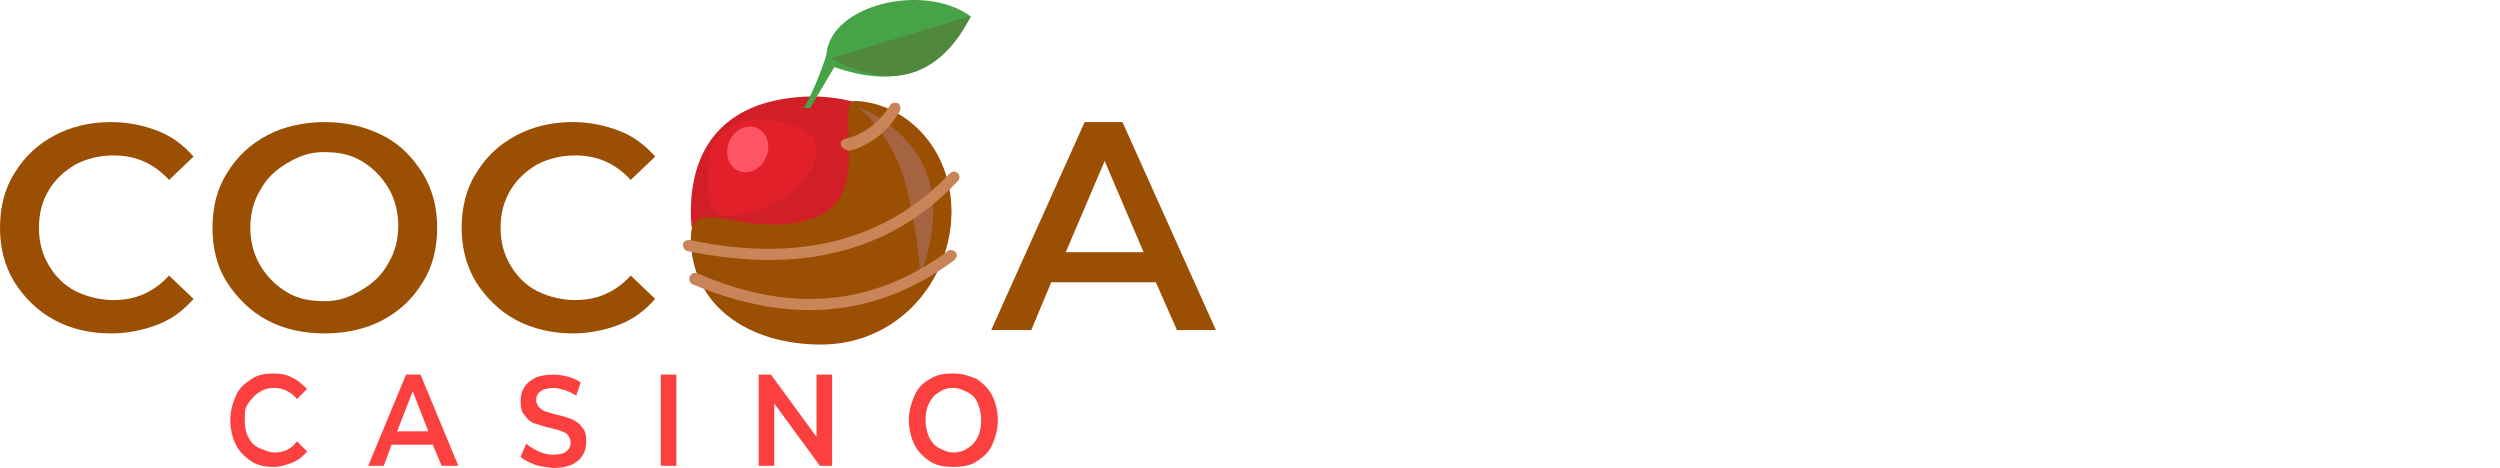 <?xml version="1.0" encoding="utf-8"?>
<!-- Generator: Adobe Illustrator 28.3.0, SVG Export Plug-In . SVG Version: 6.00 Build 0)  -->
<svg version="1.1" id="Layer_1" xmlns="http://www.w3.org/2000/svg" xmlns:xlink="http://www.w3.org/1999/xlink" x="0px" y="0px"
	 viewBox="0 0 219 41" style="enable-background:new 0 0 219 41;" xml:space="preserve">
<style type="text/css">
	.st0{fill:#9B4F03;}
	.st1{fill:#D11F27;}
	.st2{fill:#E2202A;}
	.st3{fill:#FF5566;}
	.st4{fill:#A56441;}
	.st5{fill:#C98457;}
	.st6{fill:#46A346;}
	.st7{fill:#50893E;}
	.st8{fill:#FC3F3F;}
</style>
<path class="st0" d="M4.775,28.039c-1.462-0.78-2.631-1.949-3.508-3.313C0.39,23.264,0,21.705,0,19.951
	c0-1.754,0.39-3.411,1.267-4.775c0.877-1.462,2.046-2.534,3.508-3.313c1.462-0.78,3.118-1.169,4.97-1.169
	c1.462,0,2.826,0.292,4.093,0.78c1.267,0.487,2.241,1.267,3.119,2.241l-2.144,2.046
	c-1.364-1.462-2.924-2.144-4.872-2.144c-1.267,0-2.339,0.292-3.313,0.78
	c-0.975,0.585-1.754,1.267-2.339,2.241c-0.585,0.975-0.877,2.046-0.877,3.313
	c0,1.267,0.292,2.339,0.877,3.313c0.585,0.975,1.364,1.754,2.339,2.241
	c0.975,0.487,2.144,0.78,3.313,0.78c1.949,0,3.508-0.682,4.872-2.144l2.144,2.046
	c-0.877,0.975-1.852,1.754-3.119,2.241c-1.267,0.487-2.631,0.78-4.093,0.78
	C7.894,29.209,6.237,28.819,4.775,28.039z"/>
<path class="st0" d="M23.388,28.039c-1.462-0.78-2.631-1.949-3.508-3.313s-1.267-3.021-1.267-4.775
	c0-1.754,0.39-3.411,1.267-4.775c0.877-1.462,2.046-2.534,3.508-3.313c1.462-0.78,3.216-1.169,5.067-1.169
	c1.852,0,3.508,0.39,5.067,1.169c1.559,0.78,2.631,1.949,3.508,3.313c0.877,1.462,1.267,3.021,1.267,4.775
	c0,1.754-0.39,3.411-1.267,4.775c-0.877,1.462-2.046,2.534-3.508,3.313c-1.462,0.78-3.216,1.169-5.067,1.169
	C26.507,29.209,24.85,28.819,23.388,28.039z M31.672,25.408c0.975-0.585,1.754-1.267,2.339-2.339
	c0.585-0.975,0.877-2.046,0.877-3.313c0-1.169-0.292-2.339-0.877-3.313s-1.364-1.754-2.339-2.339
	c-0.975-0.585-2.046-0.78-3.313-0.78c-1.267,0-2.241,0.39-3.216,0.975c-0.975,0.585-1.754,1.267-2.339,2.339
	c-0.585,0.975-0.877,2.046-0.877,3.313c0,1.169,0.292,2.339,0.877,3.313c0.585,0.975,1.364,1.754,2.339,2.339
	c0.975,0.585,2.046,0.78,3.313,0.78C29.723,26.382,30.697,25.993,31.672,25.408z"/>
<path class="st0" d="M45.217,28.039c-1.462-0.78-2.631-1.949-3.508-3.313c-0.877-1.462-1.267-3.021-1.267-4.775
	c0-1.754,0.39-3.411,1.267-4.775c0.877-1.462,2.046-2.534,3.508-3.313c1.462-0.78,3.119-1.169,4.97-1.169
	c1.462,0,2.826,0.292,4.093,0.78c1.267,0.487,2.241,1.267,3.118,2.241l-2.144,2.046
	c-1.364-1.462-2.924-2.144-4.873-2.144c-1.267,0-2.339,0.292-3.313,0.78c-0.975,0.585-1.754,1.267-2.339,2.241
	c-0.585,0.975-0.877,2.046-0.877,3.313c0,1.267,0.292,2.339,0.877,3.313c0.585,0.975,1.364,1.754,2.339,2.241
	c0.975,0.487,2.144,0.78,3.313,0.78c1.949,0,3.508-0.682,4.873-2.144l2.144,2.046
	c-0.877,0.975-1.852,1.754-3.118,2.241c-1.267,0.487-2.631,0.78-4.093,0.78
	C48.433,29.209,46.679,28.819,45.217,28.039z"/>
<path class="st0" d="M101.252,24.726h-9.161l-1.754,4.19H86.829l8.186-18.223h3.313l8.186,18.223h-3.411L101.252,24.726
	z M100.18,22.095l-3.411-7.991l-3.411,7.991H100.18z"/>
<path class="st1" d="M83.321,18.586c0,6.042-5.067,10.915-11.402,10.915c-6.237,0-11.402-4.873-11.402-10.915
	c0-6.042,3.313-9.94,10.427-10.135C77.279,8.354,83.321,12.544,83.321,18.586z"/>
<path class="st2" d="M71.487,13.052c0,3.808-5.538,5.871-7.736,5.871c-2.198,0-1.67-2.539-1.67-4.602
	s1.846-3.808,4.044-3.808C68.323,10.513,71.487,10.989,71.487,13.052z"/>
<path class="st3" d="M67.109,13.78c0.447-1.038,0.088-2.19-0.802-2.573c-0.89-0.383-1.973,0.148-2.42,1.186
	s-0.088,2.19,0.802,2.573C65.578,15.349,66.662,14.818,67.109,13.78z"/>
<path class="st0" d="M83.321,19.268C82.931,25.213,78.253,30.183,71.919,30.183c-6.237,0-11.402-3.313-11.402-9.355
	c0-4.093,5.165,0.487,11.109-1.852c4.872-1.949,1.364-10.232,3.313-10.135
	C79.52,9.036,83.71,13.324,83.321,19.268z"/>
<path class="st4" d="M75.232,9.426c0,0,4.385,1.559,5.944,5.75c1.559,4.19-0.585,8.966-0.585,8.966
	s0-2.436-1.072-7.309C78.448,11.96,75.232,9.426,75.232,9.426z"/>
<path class="st5" d="M74.16,13.129c-0.195,0-0.39-0.195-0.487-0.39c-0.097-0.292,0.098-0.487,0.39-0.585
	c2.631-0.585,3.898-2.924,3.898-2.924c0.097-0.195,0.39-0.292,0.682-0.195
	c0.195,0.097,0.292,0.39,0.195,0.682c-0.097,0.097-1.364,2.729-4.483,3.508
	C74.258,13.129,74.16,13.129,74.16,13.129z"/>
<path class="st5" d="M67.339,22.777c-2.241,0-4.678-0.292-7.114-0.78c-0.292-0.097-0.39-0.292-0.39-0.585
	c0-0.292,0.292-0.39,0.585-0.39c9.648,2.046,17.249,0,22.803-5.847c0.195-0.195,0.487-0.195,0.682,0
	c0.195,0.195,0.195,0.487,0,0.682C79.618,20.438,74.063,22.777,67.339,22.777z"/>
<path class="st5" d="M70.944,27.162c-3.313,0-6.724-0.78-10.232-2.241c-0.292-0.098-0.39-0.39-0.292-0.682
	c0.098-0.292,0.39-0.39,0.682-0.292c8.088,3.508,15.3,2.924,21.926-1.949
	c0.195-0.195,0.487-0.097,0.682,0.098c0.195,0.195,0.097,0.487-0.098,0.682
	C79.715,25.7,75.427,27.162,70.944,27.162z"/>
<path class="st6" d="M70.436,9.462c1.051-1.872,1.97-4.56,1.97-4.755c0.39-4.288,8.478-6.237,12.571-3.313
	c-2.339,4.97-6.334,6.432-11.889,4.483l-2.126,3.585H70.436z"/>
<path class="st7" d="M72.795,5.097c5.262,2.924,9.453,1.754,12.279-3.703L72.795,5.097z"/>
<path class="st8" d="M22.024,40.415c-0.585-0.39-1.072-0.877-1.364-1.462c-0.292-0.585-0.487-1.364-0.487-2.144
	c0-0.78,0.195-1.462,0.487-2.144c0.292-0.682,0.78-1.072,1.364-1.462c0.585-0.39,1.267-0.487,1.949-0.487
	c0.585,0,1.169,0.097,1.657,0.39c0.487,0.195,0.877,0.585,1.267,0.975l-0.877,0.877
	c-0.487-0.585-1.169-0.975-1.949-0.975c-0.487,0-0.975,0.098-1.364,0.39c-0.39,0.195-0.682,0.585-0.975,0.975
	c-0.292,0.39-0.292,0.877-0.292,1.462c0,0.585,0.098,1.072,0.292,1.462s0.487,0.78,0.975,0.975
	c0.487,0.195,0.877,0.39,1.364,0.39c0.78,0,1.462-0.292,1.949-0.975l0.877,0.877
	c-0.292,0.39-0.78,0.78-1.267,0.975c-0.487,0.195-1.072,0.39-1.657,0.39
	C23.291,40.903,22.609,40.805,22.024,40.415z"/>
<path class="st8" d="M37.908,38.954h-3.606l-0.682,1.851h-1.364l3.313-7.991h1.267l3.313,7.991h-1.462L37.908,38.954z
	 M37.519,37.784l-1.364-3.508l-1.364,3.508H37.519z"/>
<path class="st8" d="M46.874,40.708c-0.487-0.195-0.975-0.39-1.267-0.682l0.487-1.169
	c0.292,0.292,0.682,0.487,1.072,0.682c0.39,0.195,0.877,0.292,1.267,0.292c0.585,0,0.975-0.097,1.169-0.292
	c0.292-0.195,0.39-0.487,0.39-0.78c0-0.195-0.097-0.39-0.195-0.585c-0.098-0.195-0.292-0.292-0.585-0.39
	c-0.195-0.097-0.585-0.195-0.975-0.292c-0.585-0.098-0.975-0.292-1.364-0.39
	c-0.39-0.098-0.682-0.39-0.877-0.682c-0.292-0.292-0.39-0.682-0.39-1.267c0-0.487,0.097-0.877,0.292-1.169
	c0.195-0.39,0.585-0.682,0.975-0.877c0.39-0.195,0.975-0.292,1.657-0.292c0.487,0,0.877,0.098,1.267,0.195
	c0.39,0.097,0.78,0.292,1.072,0.487l-0.39,1.169c-0.292-0.195-0.682-0.39-0.975-0.487
	c-0.39-0.098-0.682-0.195-0.975-0.195c-0.487,0-0.975,0.097-1.169,0.292c-0.292,0.195-0.39,0.487-0.39,0.78
	c0,0.195,0.097,0.39,0.195,0.585c0.195,0.098,0.292,0.292,0.585,0.39c0.292,0.098,0.585,0.195,0.975,0.292
	c0.585,0.097,0.975,0.292,1.364,0.39c0.39,0.195,0.682,0.39,0.877,0.682c0.292,0.292,0.39,0.682,0.39,1.267
	c0,0.487-0.098,0.877-0.292,1.169c-0.195,0.39-0.585,0.682-0.975,0.877C49.602,40.903,49.115,41,48.433,41
	C47.946,40.903,47.361,40.903,46.874,40.708z"/>
<path class="st8" d="M57.983,32.814h1.267v7.991h-1.364v-7.991H57.983z"/>
<path class="st8" d="M72.893,32.814v7.991h-1.072L67.826,35.348v5.457h-1.364v-7.991h1.072l3.995,5.457v-5.457H72.893z"
	/>
<path class="st8" d="M81.469,40.415c-0.585-0.39-1.072-0.877-1.364-1.462c-0.292-0.585-0.487-1.364-0.487-2.144
	c0-0.78,0.195-1.462,0.487-2.144c0.292-0.682,0.78-1.169,1.364-1.462c0.585-0.39,1.267-0.487,2.046-0.487
	c0.78,0,1.364,0.195,2.046,0.487c0.585,0.39,1.072,0.877,1.364,1.462c0.292,0.585,0.487,1.364,0.487,2.144
	c0,0.78-0.195,1.462-0.487,2.144c-0.292,0.682-0.78,1.072-1.364,1.462c-0.585,0.39-1.267,0.487-2.046,0.487
	C82.736,40.903,82.054,40.805,81.469,40.415z M84.782,39.246c0.39-0.195,0.682-0.585,0.877-0.975
	s0.292-0.877,0.292-1.462c0-0.487-0.098-0.975-0.292-1.462c-0.195-0.487-0.487-0.78-0.877-0.975
	c-0.39-0.195-0.78-0.39-1.267-0.39c-0.487,0-0.877,0.098-1.267,0.39c-0.39,0.195-0.682,0.585-0.877,0.975
	c-0.195,0.39-0.292,0.877-0.292,1.462c0,0.487,0.098,0.975,0.292,1.462c0.195,0.39,0.487,0.78,0.877,0.975
	c0.39,0.195,0.78,0.39,1.267,0.39C84.003,39.636,84.393,39.538,84.782,39.246z"/>
</svg>
